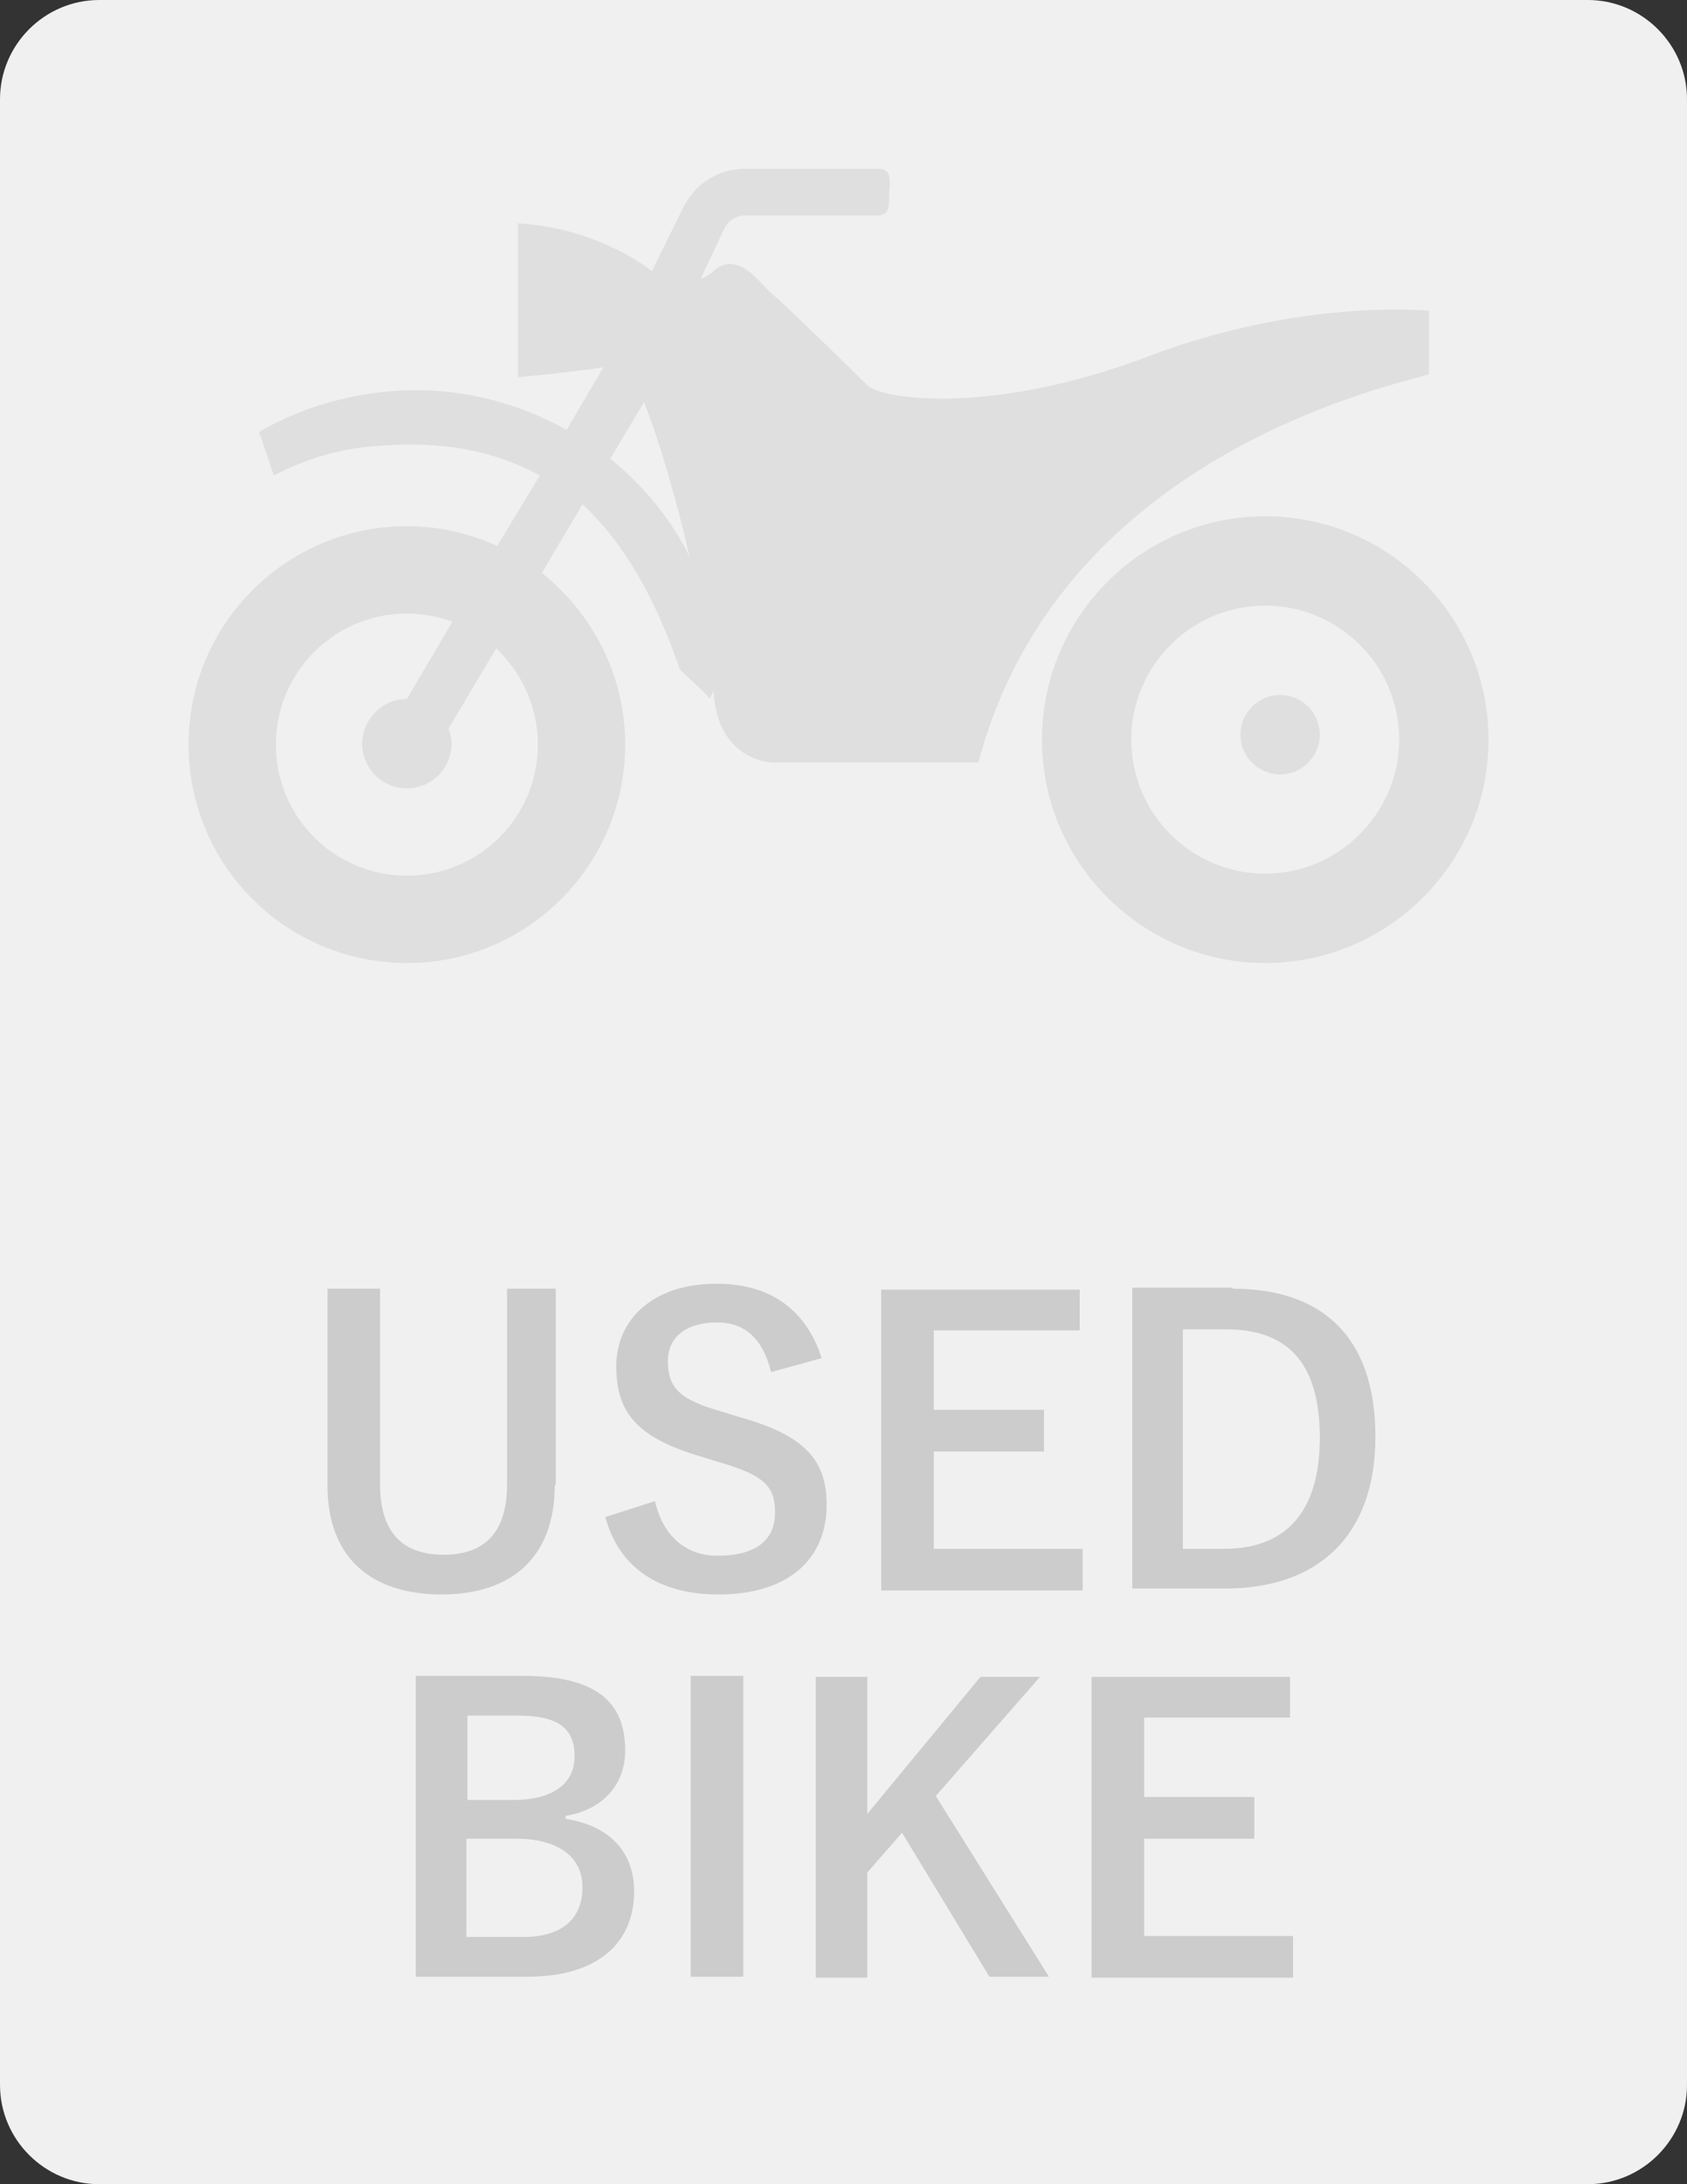 <?xml version="1.0" encoding="utf-8"?>
<!-- Generator: Adobe Illustrator 22.1.0, SVG Export Plug-In . SVG Version: 6.00 Build 0)  -->
<svg version="1.1" id="レイヤー_1" xmlns="http://www.w3.org/2000/svg" xmlns:xlink="http://www.w3.org/1999/xlink" x="0px"
	 y="0px" viewBox="0 0 170 220" style="enable-background:new 0 0 170 220;" xml:space="preserve">
<rect x="0" y="0" width="170" height="220" fill="#333333" stroke="none"/>
<style type="text/css">
	.st0{fill:#F0F0F0;}
	.st1{enable-background:new    ;}
	.st2{fill:#CCCCCC;}
	.st3{fill:#DFDFDF;}
</style>
<title>bike_off_hon_en</title>
<desc>Created with Sketch.</desc>
<g id="Page-1">
	<g id="bike_off_hon_en">
		<path id="Rectangle-Copy-4" class="st0" d="M10,80h150c5.5,0,10,4.5,10,10v120c0,5.5-4.5,10-10,10H10c-5.5,0-10-4.5-10-10V90
			C0,84.5,4.5,80,10,80z"/>
		<path id="Rectangle-2-Copy" class="st0" d="M10,0h150c5.5,0,10,4.5,10,10v100H0V10C0,4.5,4.5,0,10,0z"/>
		<g class="st1">
			<path class="st2" d="M55.9,149.6c0,7.3-4.4,11-11.4,11c-7,0-11.5-3.6-11.5-11v-19.8h5.3v19.7c0,5,2.4,7.1,6.4,7.1
				c4,0,6.4-2.1,6.4-7.1v-19.7h4.9V149.6z"/>
			<path class="st2" d="M77.7,138.2c-0.8-3.3-2.6-5-5.4-5c-3.2,0-5,1.5-5,3.9c0,2.7,1.2,3.9,5.5,5.1l1.6,0.5
				c6.9,1.9,8.9,4.5,8.9,8.9c0,5.3-3.7,9-10.9,9c-5.9,0-10-2.6-11.4-7.8l5-1.6c0.8,3.5,3.1,5.5,6.3,5.5c4,0,5.8-1.7,5.8-4.3
				s-0.9-3.8-5.9-5.2l-1.6-0.5c-6.4-1.9-8.5-4.4-8.5-9.1c0-4.6,3.6-8.3,10.1-8.3c5.3,0,9,2.5,10.6,7.5L77.7,138.2z"/>
			<path class="st2" d="M108.8,134H94.1v8h11.1v4.2H94.1v9.8h15v4.2H88.8v-30.3h20V134z"/>
			<path class="st2" d="M124.2,129.8c9,0,14.4,4.8,14.4,14.9c0,10.2-6,15.3-15.1,15.3h-9.4v-30.3H124.2z M119.3,156h4.1
				c5.9,0,9.6-3.4,9.6-11.2c0-7.8-3.5-10.9-9.4-10.9h-4.4V156z"/>
		</g>
		<g>
		</g>
		<g class="st1">
			<path class="st2" d="M52.7,168.8c7.6,0,10.3,2.8,10.3,7.5c0,3.5-2.3,6-6,6.6v0.3c4.5,0.7,6.9,3.4,6.9,7.3c0,5.3-3.8,8.6-10.7,8.6
				H41.9v-30.3H52.7z M47.1,181.3h4.6c4.1,0,6.2-1.7,6.2-4.4c0-2.7-1.5-4.1-5.7-4.1h-5.1V181.3z M47.1,195.1h5.6c4,0,6-1.9,6-5
				c0-3.1-2.5-4.9-6.7-4.9h-5V195.1z"/>
			<path class="st2" d="M74.9,199.1h-5.3v-30.3h5.3V199.1z"/>
			<path class="st2" d="M94.3,180.9l11.4,18.2h-6l-8.8-14.5l-3.5,4v10.6h-5.2v-30.3h5.2v13.8l11.4-13.8h6L94.3,180.9z"/>
			<path class="st2" d="M130,173h-14.7v8h11.1v4.2h-11.1v9.8h15v4.2h-20.3v-30.3h20V173z"/>
		</g>
		<g id="Group-3" transform="translate(19, 17)">
			<path id="Shape" class="st3" d="M125,20.7v-6.4c0,0-12.8-1.3-28.3,4.6s-26.8,4.4-28.3,2.9c-1.5-1.5-8.6-8.4-9.7-9.3
				c-1.1-0.9-3.3-4.4-5.8-2.2c-0.4,0.4-0.9,0.6-1.3,0.8L54,6c0.4-0.8,1.2-1.3,2.1-1.3h13.3c1.3,0,1.2-1,1.2-2.3
				C70.7,1,70.8,0,69.5,0H56.1c-2.7,0-5.1,1.5-6.3,4l-3.1,6.3c-1.3-1-6.3-4.4-13.5-4.8v15.5c0,0,5.3-0.5,8.6-1l-3.7,6.3
				c-5.2-2.9-11.2-4.4-17.6-3.9c-4.9,0.4-9.4,1.8-13.4,4.1l1.5,4.4c3.2-1.7,6.9-2.8,10.7-3c6.3-0.5,11.6,0.5,16.1,3L31.1,38
				c-2.8-1.3-5.9-2-9.1-2C9.9,36,0,45.8,0,58c0,12.2,9.9,22,22,22c12.2,0,22-9.9,22-22c0-7-3.3-13.2-8.4-17.3l4.1-6.9
				c4.1,3.8,7.3,9.3,9.8,16.6c0.1,0.2,3,2.7,3,3l0.4-0.8c0.4,7.1,5.9,7.2,5.9,7.2s14.4,0,20.8,0C87.6,29.5,119.7,22.2,125,20.7z
				 M35.2,58c0,7.3-5.9,13.2-13.2,13.2c-7.3,0-13.2-5.9-13.2-13.2c0-7.3,5.9-13.2,13.2-13.2c1.6,0,3.1,0.3,4.6,0.8l-4.6,7.8
				c-2.5,0-4.5,2.1-4.5,4.5c0,2.5,2,4.5,4.5,4.5s4.5-2,4.5-4.5c0-0.5-0.1-1-0.3-1.5l4.8-8.1C33.6,50.8,35.2,54.2,35.2,58z
				 M42.5,29.2l3.4-5.7c1.5,3.8,3.3,9.9,4.6,15.6C48.6,35.2,45.8,31.9,42.5,29.2z"/>
			<path id="Shape_1_" class="st3" d="M108.5,35C96.1,35,86,45.1,86,57.5S96.1,80,108.5,80c12.4,0,22.5-10.1,22.5-22.5
				C131,45.1,120.9,35,108.5,35z M108.5,71c-7.4,0-13.5-6-13.5-13.5c0-7.4,6-13.5,13.5-13.5c7.4,0,13.5,6,13.5,13.5
				C122,64.9,115.9,71,108.5,71z"/>
			<path id="Shape_2_" class="st3" d="M110,53c-2.2,0-4,1.8-4,4c0,2.2,1.8,4,4,4c2.2,0,4-1.8,4-4C114,54.8,112.2,53,110,53z"/>
		</g>
	</g>
</g>
</svg>
